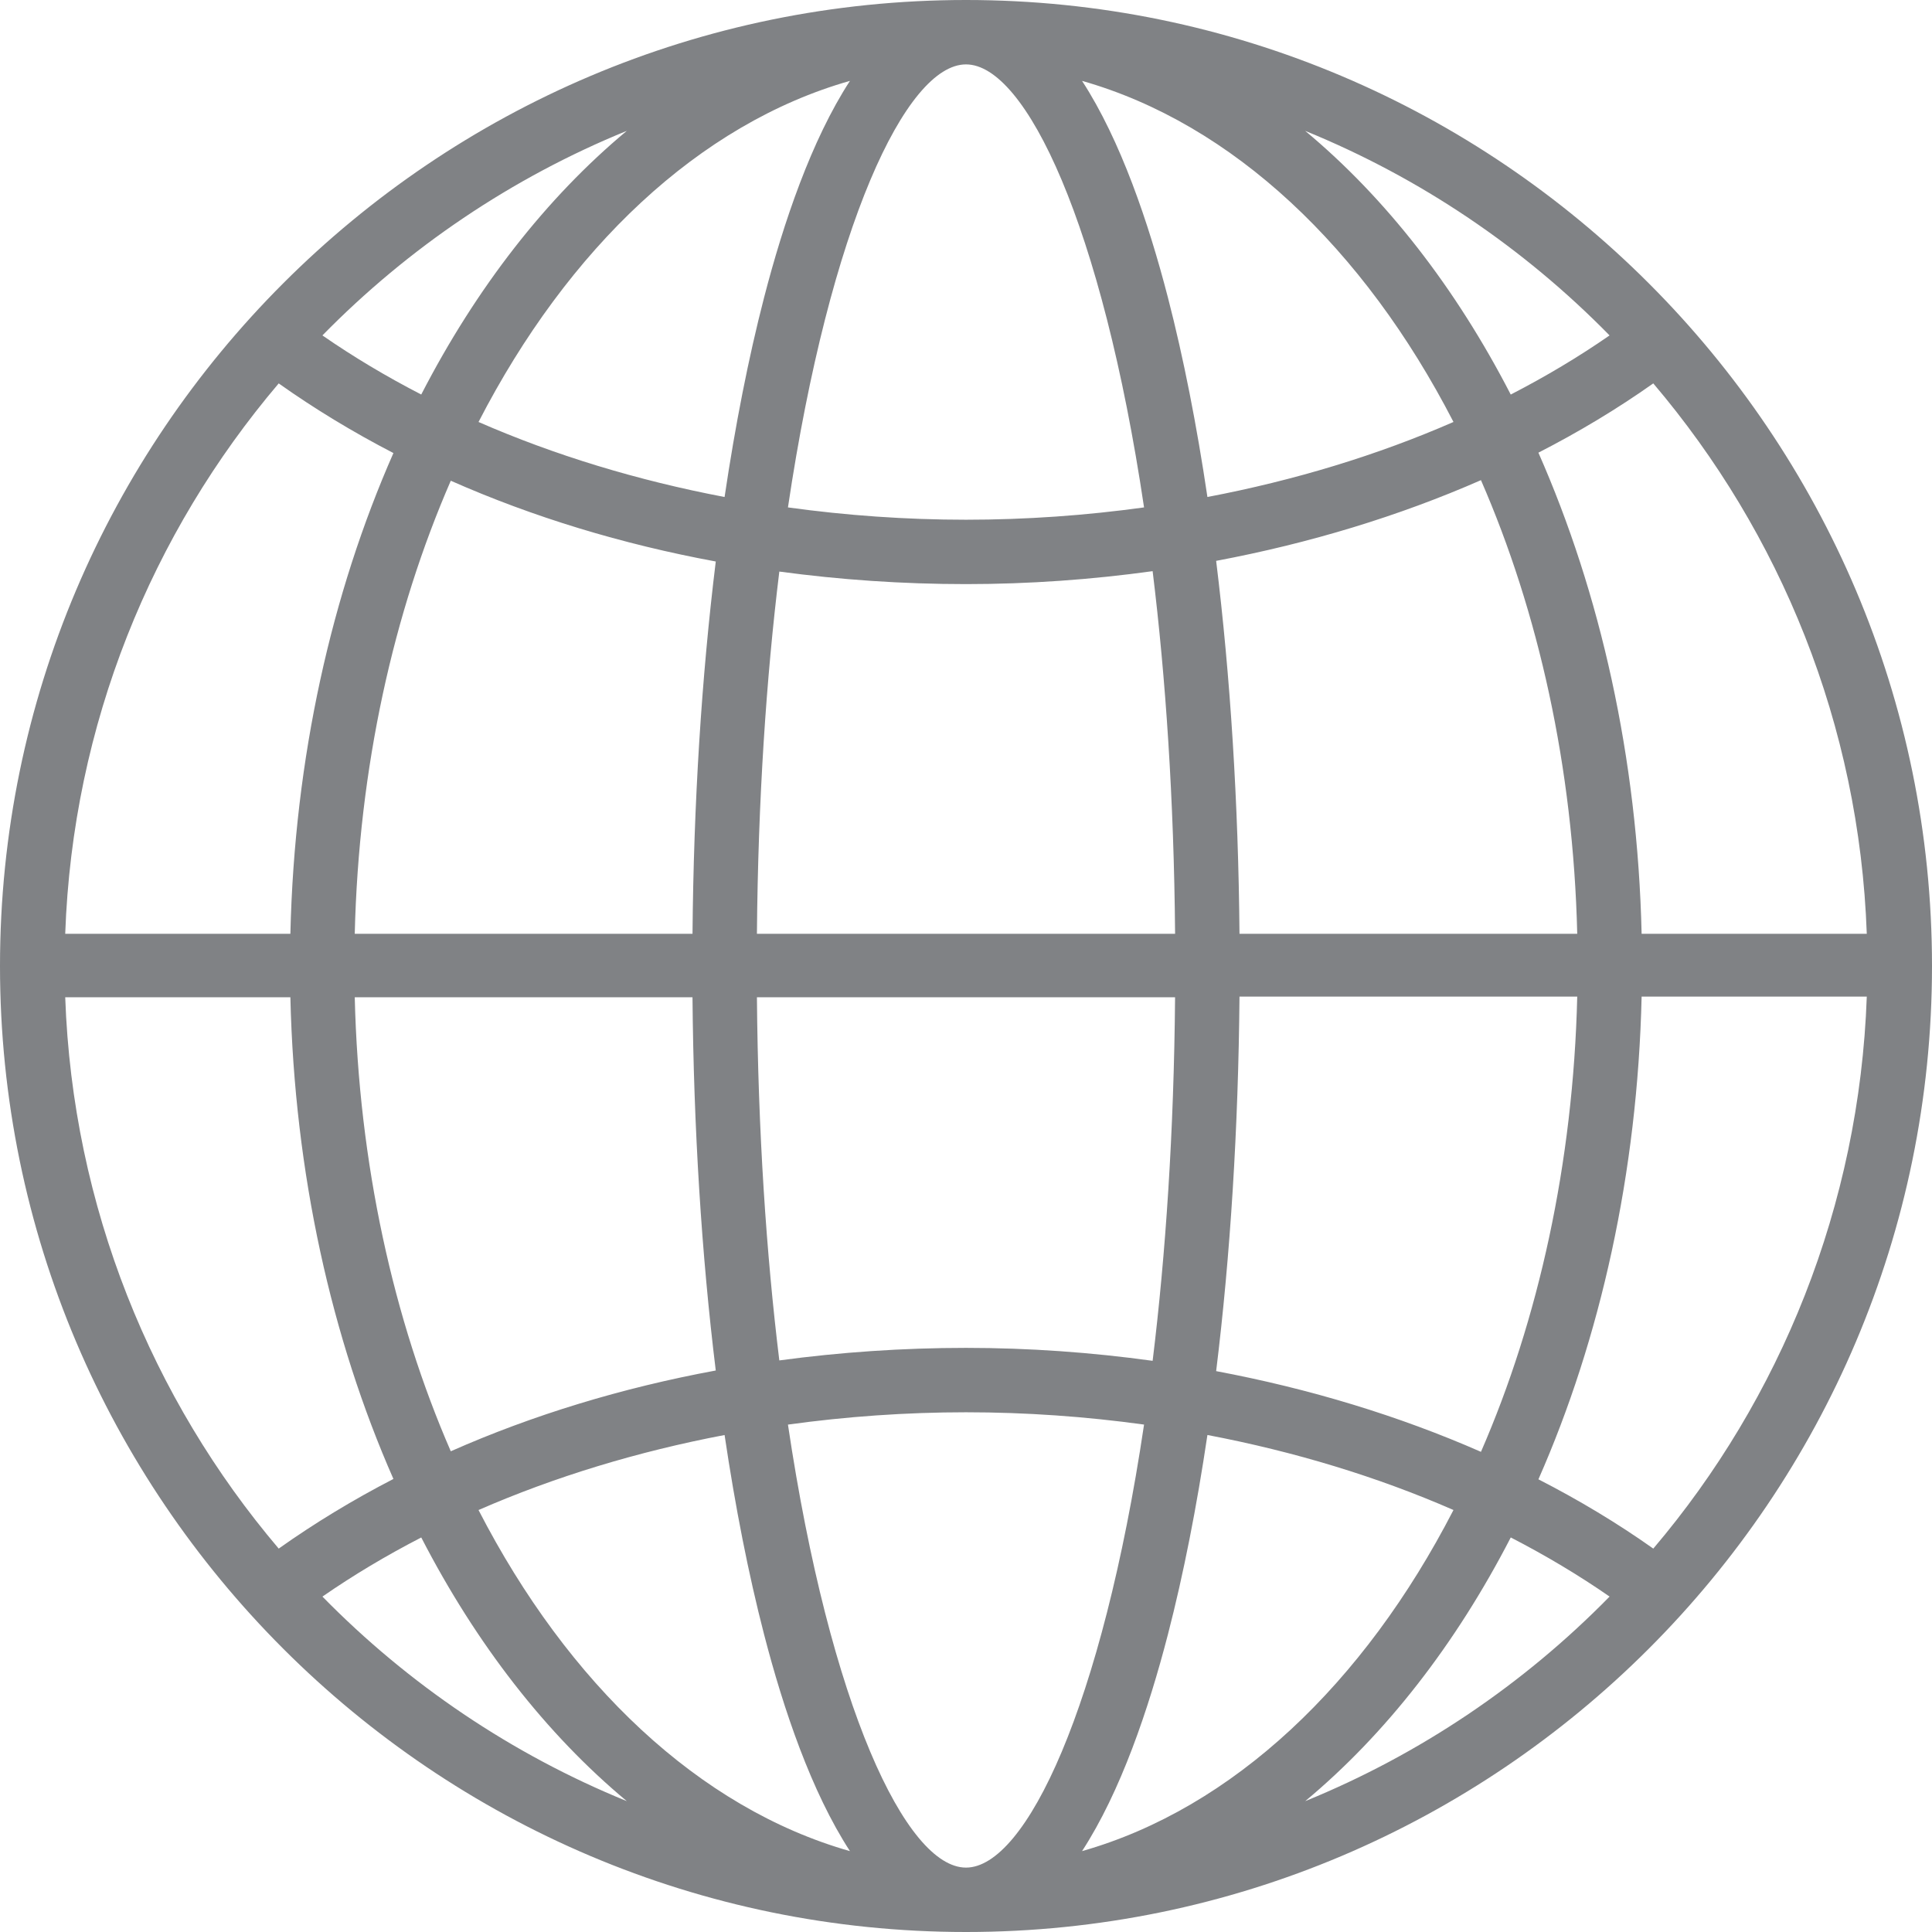 <?xml version="1.0" encoding="utf-8"?>
<!-- Generator: Adobe Illustrator 17.0.2, SVG Export Plug-In . SVG Version: 6.00 Build 0)  -->
<!DOCTYPE svg PUBLIC "-//W3C//DTD SVG 1.1//EN" "http://www.w3.org/Graphics/SVG/1.1/DTD/svg11.dtd">
<svg version="1.1" id="Layer_1" xmlns="http://www.w3.org/2000/svg" xmlns:xlink="http://www.w3.org/1999/xlink" x="0px" y="0px"
	 width="120px" height="120px" viewBox="0 0 120 120" enable-background="new 0 0 120 120" xml:space="preserve">
<g>
	<path fill="#808285" d="M60,0C26.916,0,0,26.916,0,60s26.916,60,60,60s60-26.916,60-60S93.084,0,60,0z M102.689,96.186
		c-2.221-1.571-4.608-3.008-7.135-4.303c3.843-8.715,6.157-19.03,6.41-29.983h13.985C115.49,74.906,110.579,86.893,102.689,96.186z
		 M4.051,61.941h13.985c0.253,10.944,2.563,21.209,6.4,29.919c-2.508,1.297-4.889,2.741-7.125,4.326
		C9.422,86.893,4.51,74.948,4.051,61.941z M17.311,23.814c2.236,1.585,4.617,3.028,7.125,4.326c-3.837,8.71-6.147,18.917-6.4,29.86
		H4.051C4.51,44.994,9.421,33.107,17.311,23.814z M76.987,58c-0.07-8.13-0.565-15.981-1.45-23.164
		c5.807-1.091,11.359-2.78,16.448-5.013c3.57,8.19,5.732,17.828,5.98,28.176H76.987z M47.014,58
		c0.071-8.347,0.581-15.883,1.391-22.499C52.179,36.011,56.054,36.28,60,36.28c3.915,0,7.795-0.279,11.592-0.804
		c0.812,6.621,1.323,14.167,1.395,22.524H47.014z M72.986,61.941c-0.071,8.357-0.582,15.961-1.394,22.582
		c-3.796-0.525-7.676-0.804-11.59-0.804c-3.947,0-7.823,0.27-11.597,0.779c-0.81-6.615-1.32-14.21-1.391-22.557H72.986z
		 M74.995,30.869c-0.664-4.468-1.483-8.635-2.452-12.383c-1.202-4.648-2.942-9.785-5.335-13.463
		c9.362,2.661,17.511,10.395,23.07,21.186C85.553,28.275,80.395,29.842,74.995,30.869z M71.059,31.516
		c-3.618,0.5-7.321,0.765-11.059,0.765s-7.441-0.265-11.059-0.765C51.546,14.024,56.277,4,60,4S68.454,14.024,71.059,31.516z
		 M47.457,18.487c-0.969,3.747-1.787,7.914-2.452,12.383c-5.4-1.027-10.558-2.594-15.283-4.66
		C35.281,15.419,43.43,7.684,52.792,5.023C50.399,8.701,48.659,13.839,47.457,18.487z M44.458,34.876
		C43.576,42.047,43.083,49.885,43.013,58H22.034c0.248-10.334,2.404-19.959,5.965-28.141C33.093,32.112,38.628,33.798,44.458,34.876
		z M22.034,61.941h20.978c0.07,8.115,0.563,16.011,1.445,23.183c-5.829,1.078-11.365,2.764-16.458,5.017
		C24.438,81.959,22.282,72.276,22.034,61.941z M45.005,89.131c0.664,4.468,1.483,8.635,2.452,12.382
		c1.202,4.649,2.942,9.786,5.335,13.464c-9.362-2.661-17.511-10.395-23.07-21.186C34.448,91.725,39.605,90.158,45.005,89.131z
		 M48.941,88.484c3.619-0.5,7.322-0.765,11.061-0.765c3.738,0,7.44,0.265,11.057,0.764C68.454,105.975,63.724,116,60,116
		C56.277,116,51.546,105.976,48.941,88.484z M72.543,101.513c0.969-3.747,1.787-7.915,2.452-12.383
		c5.401,1.027,10.558,2.594,15.283,4.659c-5.559,10.791-13.708,18.526-23.07,21.187C69.601,111.299,71.341,106.161,72.543,101.513z
		 M75.537,85.163c0.885-7.182,1.38-15.133,1.45-23.263h20.978c-0.248,10.349-2.41,20.086-5.98,28.276
		C86.896,87.942,81.344,86.253,75.537,85.163z M101.964,58c-0.253-10.953-2.567-21.169-6.411-29.884
		c2.527-1.295,4.914-2.732,7.135-4.303c7.89,9.293,12.801,21.18,13.261,34.187H101.964z M99.973,20.834
		c-1.921,1.331-3.973,2.556-6.138,3.672c-3.417-6.631-7.767-12.217-12.768-16.378C88.225,11.045,94.646,15.398,99.973,20.834z
		 M38.932,8.127c-5.001,4.161-9.351,9.748-12.768,16.378c-2.164-1.116-4.217-2.341-6.138-3.672
		C25.353,15.398,31.775,11.045,38.932,8.127z M20.027,99.167c1.921-1.331,3.974-2.556,6.138-3.672
		c3.417,6.631,7.767,12.217,12.768,16.378C31.775,108.955,25.354,104.602,20.027,99.167z M81.068,111.873
		c5.001-4.162,9.351-9.748,12.768-16.379c2.165,1.116,4.217,2.341,6.138,3.672C94.647,104.602,88.225,108.955,81.068,111.873z"/>
</g>
</svg>
